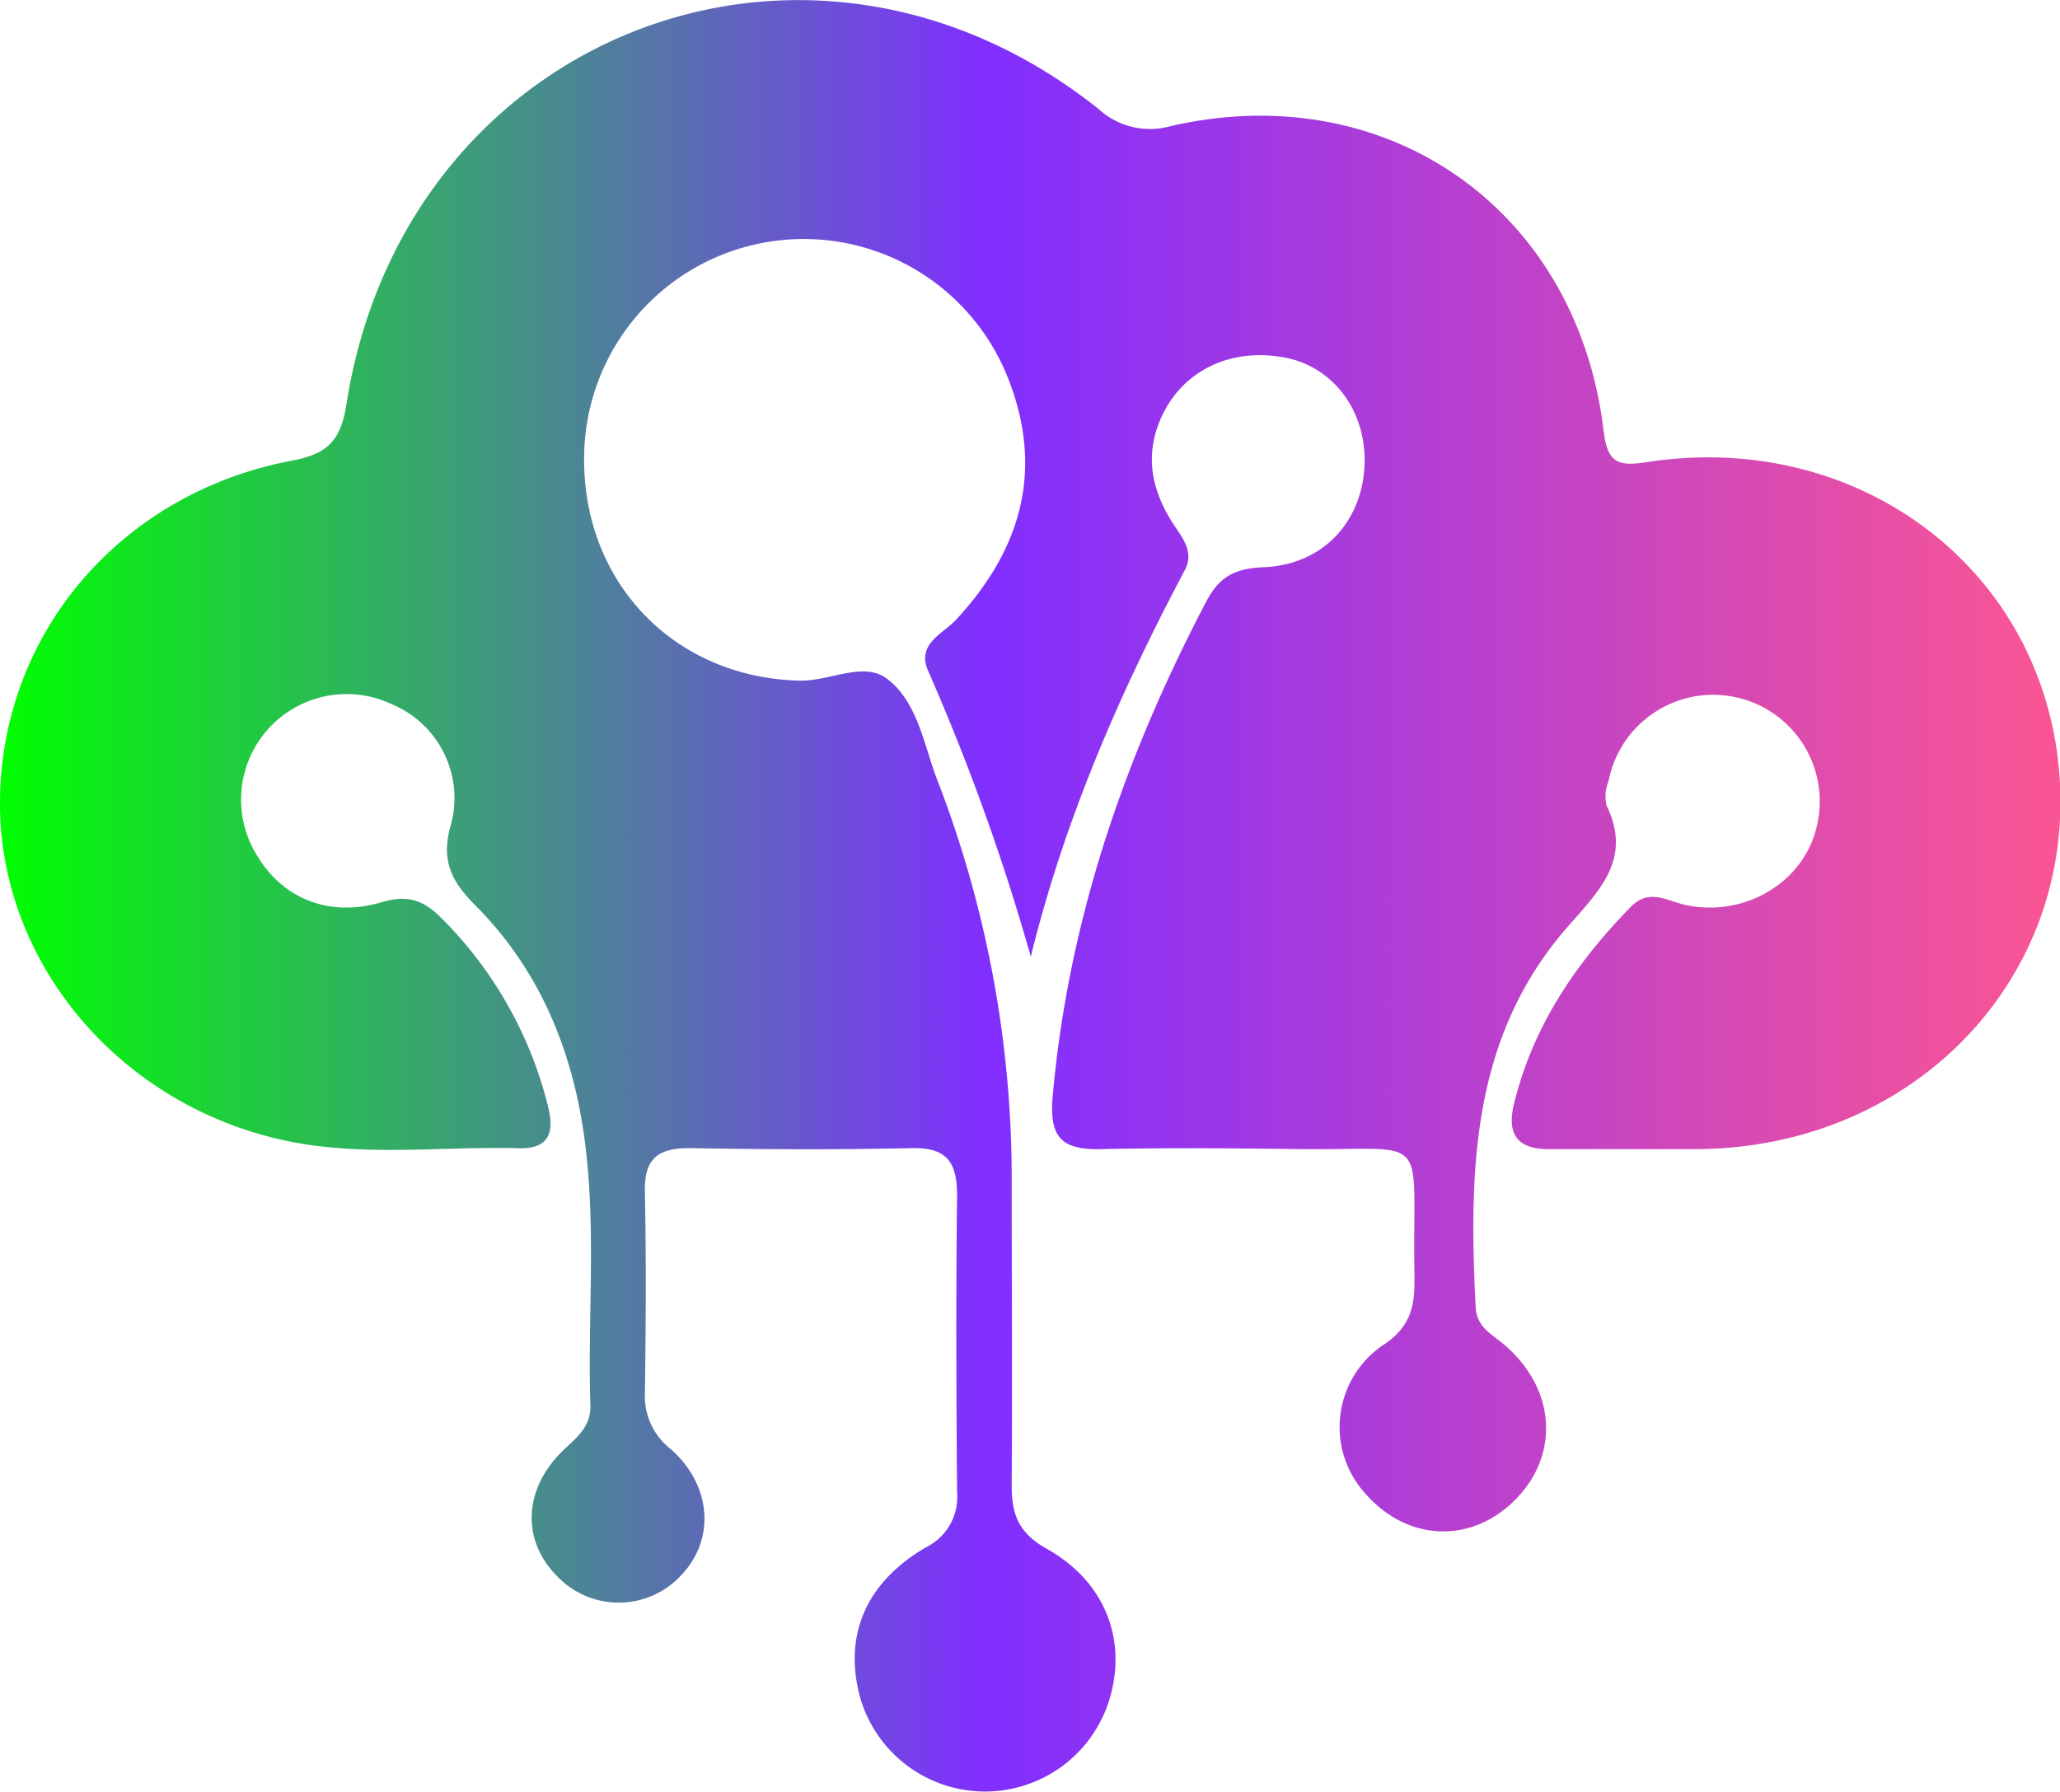 <svg xmlns="http://www.w3.org/2000/svg" viewBox="0 0 208.18 181.08">
<defs>
<linearGradient id="a73392bae-6e18-4525-b1c6-22e4e42f64d2" y1="90.54" x2="208.18" y2="90.54" gradientUnits="userSpaceOnUse">
<stop offset="0" stop-color="#00FF00"/><stop offset=".48" stop-color="#812eff"/>
<stop offset=".99" stop-color="#f95595"/>
</linearGradient>
</defs>
<path d="M104.17 96.69a221.57 221.57 0 0 0-10.36-28.85c-1.24-2.75 1.45-3.74 2.82-5.22 6.58-7.1 8.89-15.13 5.25-24.37a22.19 22.19 0 0 0-42.85 8c-.1 12.75 9.23 22.26 21.78 22.54 3 .07 6.39-1.94 8.74-.25 3.12 2.26 3.77 6.56 5.1 10.11a111.74 111.74 0 0 1 7.59 40c0 10.5.07 21 0 31.5 0 2.94.71 4.79 3.53 6.38 6 3.35 8.16 9.32 6.33 15.29a13.14 13.14 0 0 1-25.17-.23c-1.69-6.2.47-11.58 6.62-15.19a5.67 5.67 0 0 0 3.17-5.6c-.08-10-.12-20 0-30 0-3.38-1.07-4.84-4.6-4.76-7.5.17-15 .13-22.5 0-3.18 0-4.52 1.12-4.45 4.38.14 6.83.1 13.67 0 20.5a6.75 6.75 0 0 0 2.63 5.55c4.2 3.74 4.46 9.21 1 12.78a8.58 8.58 0 0 1-12.5.05c-3.64-3.63-3.42-8.89.7-12.79 1.37-1.29 2.73-2.37 2.66-4.5-.3-9.47.73-19-.82-28.43-1.39-8.48-4.75-16-10.8-22.07-2.25-2.27-3.48-4.3-2.56-7.85a10.27 10.27 0 0 0-5.83-12.46A10.67 10.67 0 0 0 26 86.5c2.53 4.25 7.21 6.28 12.56 4.69 2.73-.81 4.31-.17 6.12 1.67a40.62 40.62 0 0 1 10.69 18.91c.68 2.65.15 4.36-2.91 4.28-7.81-.2-15.68.88-23.43-.73C12 111.78-.26 97.1 0 80.68c.27-16.86 12.32-30.89 29.53-34.13 3.39-.64 4.89-1.87 5.47-5.63C40.8 3.55 81.55-12.46 111 11a7.67 7.67 0 0 0 7.25 1.76c21.92-5.06 41.11 8.39 43.8 30.72.39 3.27 1.38 3.69 4.35 3.23 21.43-3.32 40.06 10.79 41.71 31.43 1.67 20.84-14.78 37.9-36.65 38h-15c-3.15 0-4.17-1.56-3.48-4.48 1.89-7.86 6.22-14.27 11.82-20 1.88-1.91 3.63-.61 5.52-.2 5.94 1.3 11.9-2.25 13.24-7.78a10.77 10.77 0 1 0-21-4.75 4.25 4.25 0 0 0-.22 2.45c2.7 5.53-.82 8.72-4.05 12.45-9.63 11.11-9.85 24.63-9.16 38.31.1 2 1.65 2.71 2.91 3.79 5.22 4.47 5.61 11.18 1 15.74-4.44 4.38-10.81 4.1-15-.65a10 10 0 0 1 2-15.25c3.17-2.21 2.92-4.9 2.89-7.85-.15-13.69 1.67-11.63-11.53-11.78-6.66-.08-13.33-.15-20 0-4.12.11-5.43-1.13-5-5.55 1.62-17.74 7.28-34.11 15.49-49.77 1.34-2.55 2.89-3.37 5.81-3.49 6.16-.25 10.17-4.84 10.21-10.79 0-5.29-3.35-9.58-8.22-10.43-6.09-1.07-11.23 2-12.89 7.58-1 3.49 0 6.57 1.89 9.45.94 1.41 2 2.74 1 4.57-6.57 12.41-12.13 25.17-15.52 38.98z" fill="url(#a73392bae-6e18-4525-b1c6-22e4e42f64d2)"/></svg>